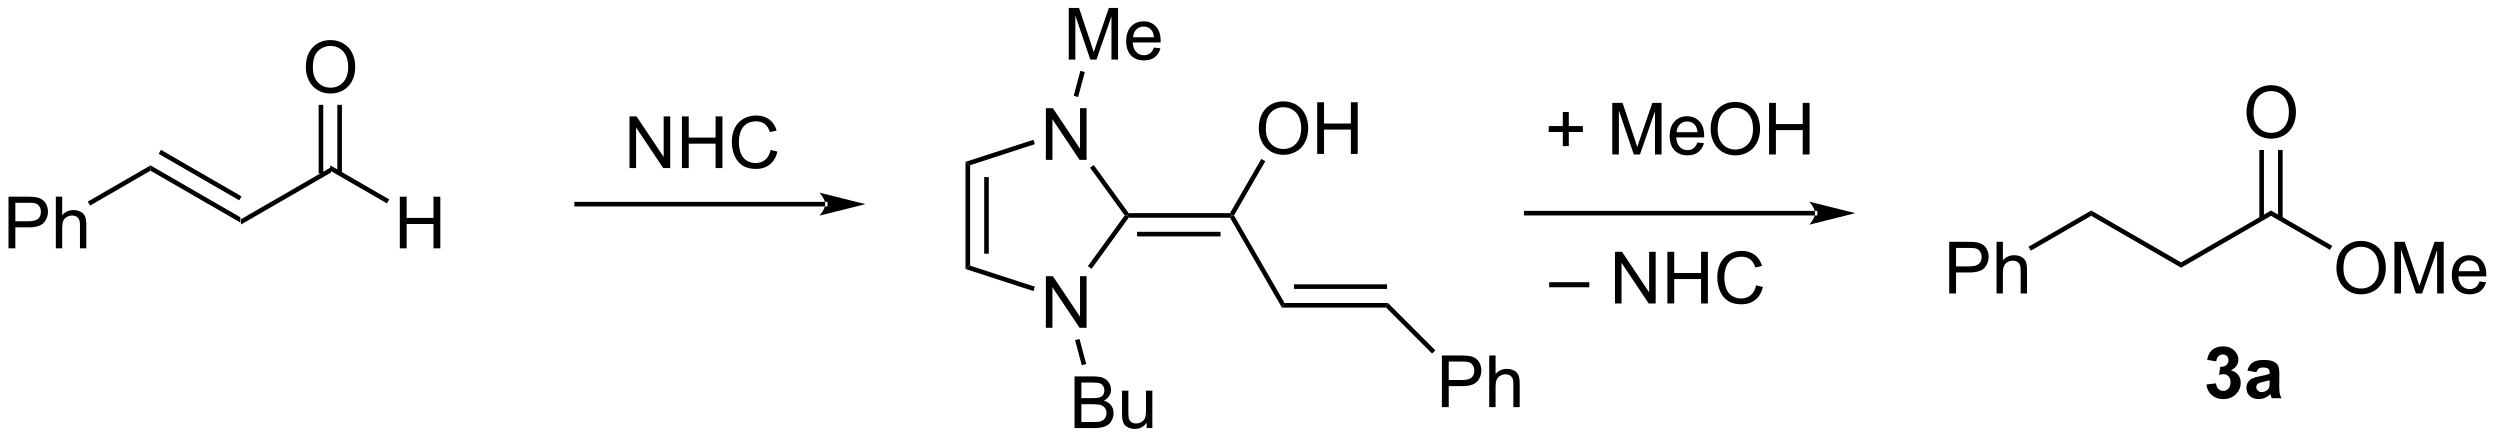 <?xml version="1.0" encoding="UTF-8"?>
<!DOCTYPE svg PUBLIC '-//W3C//DTD SVG 1.0//EN'
          'http://www.w3.org/TR/2001/REC-SVG-20010904/DTD/svg10.dtd'>
<svg stroke-dasharray="none" shape-rendering="auto" xmlns="http://www.w3.org/2000/svg" font-family="'Dialog'" text-rendering="auto" width="380" fill-opacity="1" color-interpolation="auto" color-rendering="auto" preserveAspectRatio="xMidYMid meet" font-size="12px" viewBox="0 0 380 67" fill="black" xmlns:xlink="http://www.w3.org/1999/xlink" stroke="black" image-rendering="auto" stroke-miterlimit="10" stroke-linecap="square" stroke-linejoin="miter" font-style="normal" stroke-width="1" height="67" stroke-dashoffset="0" font-weight="normal" stroke-opacity="1"
><!--Generated by the Batik Graphics2D SVG Generator--><defs id="genericDefs"
  /><g
  ><defs id="defs1"
    ><clipPath clipPathUnits="userSpaceOnUse" id="clipPath1"
      ><path d="M2.484 1.583 L287.049 1.583 L287.049 51.592 L2.484 51.592 L2.484 1.583 Z"
      /></clipPath
      ><clipPath clipPathUnits="userSpaceOnUse" id="clipPath2"
      ><path d="M83.774 271.277 L83.774 319.897 L360.427 319.897 L360.427 271.277 Z"
      /></clipPath
    ></defs
    ><g transform="scale(1.333,1.333) translate(-2.484,-1.583) matrix(1.029,0,0,1.029,-83.686,-277.453)"
    ><path d="M110.455 296.048 L110.455 295.459 L120.422 289.705 L120.422 290.294 Z" stroke="none" clip-path="url(#clipPath2)"
    /></g
    ><g transform="matrix(1.371,0,0,1.371,-114.894,-372.048)"
    ><path d="M117.71 278.852 Q117.71 277.425 118.475 276.62 Q119.241 275.813 120.452 275.813 Q121.244 275.813 121.879 276.193 Q122.517 276.571 122.85 277.248 Q123.186 277.925 123.186 278.784 Q123.186 279.656 122.835 280.344 Q122.483 281.031 121.837 281.386 Q121.194 281.74 120.447 281.74 Q119.639 281.74 119.001 281.349 Q118.366 280.956 118.038 280.281 Q117.71 279.604 117.71 278.852 ZM118.491 278.862 Q118.491 279.899 119.046 280.495 Q119.603 281.089 120.444 281.089 Q121.298 281.089 121.85 280.487 Q122.405 279.886 122.405 278.781 Q122.405 278.081 122.168 277.56 Q121.931 277.039 121.475 276.753 Q121.022 276.464 120.455 276.464 Q119.65 276.464 119.069 277.019 Q118.491 277.571 118.491 278.862 Z" stroke="none" clip-path="url(#clipPath2)"
    /></g
    ><g transform="matrix(1.371,0,0,1.371,-114.894,-372.048)"
    ><path d="M121.713 290.598 L121.713 282.993 L121.203 282.993 L121.203 290.598 ZM119.641 290.598 L119.641 282.993 L119.131 282.993 L119.131 290.598 Z" stroke="none" clip-path="url(#clipPath2)"
    /></g
    ><g transform="matrix(1.371,0,0,1.371,-114.894,-372.048)"
    ><path d="M128.129 298.904 L128.129 293.177 L128.887 293.177 L128.887 295.529 L131.864 295.529 L131.864 293.177 L132.621 293.177 L132.621 298.904 L131.864 298.904 L131.864 296.203 L128.887 296.203 L128.887 298.904 L128.129 298.904 Z" stroke="none" clip-path="url(#clipPath2)"
    /></g
    ><g transform="matrix(1.371,0,0,1.371,-114.894,-372.048)"
    ><path d="M120.422 290.294 L120.422 289.705 L126.957 293.478 L126.702 293.92 Z" stroke="none" clip-path="url(#clipPath2)"
    /></g
    ><g transform="matrix(1.371,0,0,1.371,-114.894,-372.048)"
    ><path d="M175.293 294.258 L175.293 294.258 L147.733 294.258 L147.478 294.258 L147.478 293.748 L147.733 293.748 L175.293 293.748 L175.548 293.748 L175.548 294.258 ZM179.757 294.003 L174.655 292.727 C174.655 292.727 175.293 293.445 175.293 294.003 C175.293 294.561 174.655 295.278 174.655 295.278 Z" stroke="none" clip-path="url(#clipPath2)"
    /></g
    ><g transform="matrix(1.371,0,0,1.371,-114.894,-372.048)"
    ><path d="M110.455 295.459 L110.455 296.048 L100.488 290.294 L100.488 289.705 ZM110.583 293.141 L101.651 287.985 L101.396 288.426 L110.328 293.583 Z" stroke="none" clip-path="url(#clipPath2)"
    /></g
    ><g transform="matrix(1.371,0,0,1.371,-114.894,-372.048)"
    ><path d="M84.746 298.904 L84.746 293.177 L86.908 293.177 Q87.478 293.177 87.778 293.232 Q88.2 293.302 88.483 293.5 Q88.77 293.696 88.944 294.052 Q89.119 294.406 89.119 294.834 Q89.119 295.563 88.653 296.071 Q88.189 296.576 86.973 296.576 L85.504 296.576 L85.504 298.904 L84.746 298.904 ZM85.504 295.899 L86.986 295.899 Q87.72 295.899 88.028 295.625 Q88.338 295.352 88.338 294.857 Q88.338 294.498 88.155 294.242 Q87.973 293.985 87.676 293.904 Q87.486 293.852 86.97 293.852 L85.504 293.852 L85.504 295.899 ZM89.994 298.904 L89.994 293.177 L90.697 293.177 L90.697 295.232 Q91.189 294.662 91.939 294.662 Q92.4 294.662 92.739 294.844 Q93.08 295.024 93.226 295.344 Q93.371 295.664 93.371 296.274 L93.371 298.904 L92.668 298.904 L92.668 296.274 Q92.668 295.748 92.439 295.508 Q92.213 295.266 91.793 295.266 Q91.481 295.266 91.205 295.43 Q90.931 295.591 90.814 295.87 Q90.697 296.146 90.697 296.633 L90.697 298.904 L89.994 298.904 Z" stroke="none" clip-path="url(#clipPath2)"
    /></g
    ><g transform="matrix(1.371,0,0,1.371,-114.894,-372.048)"
    ><path d="M100.488 289.705 L100.488 290.294 L93.793 294.16 L93.537 293.718 Z" stroke="none" clip-path="url(#clipPath2)"
    /></g
    ><g transform="matrix(1.371,0,0,1.371,-114.894,-372.048)"
    ><path d="M199.756 307.714 L199.756 301.988 L200.535 301.988 L203.543 306.482 L203.543 301.988 L204.269 301.988 L204.269 307.714 L203.491 307.714 L200.483 303.214 L200.483 307.714 L199.756 307.714 Z" stroke="none" clip-path="url(#clipPath2)"
    /></g
    ><g transform="matrix(1.371,0,0,1.371,-114.894,-372.048)"
    ><path d="M199.756 289.093 L199.756 283.366 L200.535 283.366 L203.543 287.861 L203.543 283.366 L204.269 283.366 L204.269 289.093 L203.491 289.093 L200.483 284.593 L200.483 289.093 L199.756 289.093 Z" stroke="none" clip-path="url(#clipPath2)"
    /></g
    ><g transform="matrix(1.371,0,0,1.371,-114.894,-372.048)"
    ><path d="M190.846 289.314 L191.357 289.685 L191.357 300.822 L190.846 301.193 ZM192.918 291.004 L192.918 299.503 L193.428 299.503 L193.428 291.004 Z" stroke="none" clip-path="url(#clipPath2)"
    /></g
    ><g transform="matrix(1.371,0,0,1.371,-114.894,-372.048)"
    ><path d="M190.846 301.193 L191.357 300.822 L198.535 303.155 L198.377 303.64 Z" stroke="none" clip-path="url(#clipPath2)"
    /></g
    ><g transform="matrix(1.371,0,0,1.371,-114.894,-372.048)"
    ><path d="M204.824 301.176 L204.411 300.876 L208.496 295.253 L208.811 295.253 L208.941 295.509 Z" stroke="none" clip-path="url(#clipPath2)"
    /></g
    ><g transform="matrix(1.371,0,0,1.371,-114.894,-372.048)"
    ><path d="M208.941 294.998 L208.811 295.253 L208.496 295.253 L204.649 289.959 L205.062 289.659 Z" stroke="none" clip-path="url(#clipPath2)"
    /></g
    ><g transform="matrix(1.371,0,0,1.371,-114.894,-372.048)"
    ><path d="M198.377 286.867 L198.535 287.352 L191.357 289.685 L190.846 289.314 Z" stroke="none" clip-path="url(#clipPath2)"
    /></g
    ><g transform="matrix(1.371,0,0,1.371,-114.894,-372.048)"
    ><path d="M202.294 277.976 L202.294 272.25 L203.435 272.25 L204.792 276.304 Q204.979 276.87 205.065 277.151 Q205.161 276.838 205.37 276.234 L206.74 272.25 L207.761 272.25 L207.761 277.976 L207.029 277.976 L207.029 273.182 L205.365 277.976 L204.682 277.976 L203.026 273.101 L203.026 277.976 L202.294 277.976 ZM211.732 276.64 L212.458 276.729 Q212.286 277.367 211.82 277.719 Q211.357 278.07 210.636 278.07 Q209.724 278.07 209.19 277.51 Q208.659 276.948 208.659 275.937 Q208.659 274.89 209.198 274.312 Q209.737 273.734 210.596 273.734 Q211.427 273.734 211.953 274.302 Q212.482 274.867 212.482 275.893 Q212.482 275.955 212.479 276.08 L209.386 276.08 Q209.425 276.765 209.771 277.13 Q210.12 277.492 210.638 277.492 Q211.026 277.492 211.3 277.289 Q211.573 277.086 211.732 276.64 ZM209.425 275.502 L211.74 275.502 Q211.693 274.979 211.474 274.719 Q211.138 274.312 210.604 274.312 Q210.12 274.312 209.789 274.638 Q209.458 274.961 209.425 275.502 Z" stroke="none" clip-path="url(#clipPath2)"
    /></g
    ><g transform="matrix(1.371,0,0,1.371,-114.894,-372.048)"
    ><path d="M203.334 282.125 L202.841 281.992 L203.582 279.228 L204.075 279.36 Z" stroke="none" clip-path="url(#clipPath2)"
    /></g
    ><g transform="matrix(1.371,0,0,1.371,-114.894,-372.048)"
    ><path d="M202.936 318.831 L202.936 313.104 L205.085 313.104 Q205.741 313.104 206.137 313.279 Q206.536 313.45 206.76 313.812 Q206.983 314.174 206.983 314.568 Q206.983 314.935 206.783 315.26 Q206.585 315.583 206.184 315.784 Q206.702 315.935 206.981 316.302 Q207.262 316.669 207.262 317.169 Q207.262 317.573 207.09 317.919 Q206.921 318.263 206.671 318.45 Q206.421 318.638 206.043 318.734 Q205.668 318.831 205.121 318.831 L202.936 318.831 ZM203.694 315.51 L204.934 315.51 Q205.436 315.51 205.655 315.443 Q205.944 315.357 206.09 315.159 Q206.239 314.958 206.239 314.659 Q206.239 314.372 206.101 314.156 Q205.965 313.94 205.71 313.859 Q205.457 313.779 204.84 313.779 L203.694 313.779 L203.694 315.51 ZM203.694 318.154 L205.121 318.154 Q205.489 318.154 205.637 318.128 Q205.898 318.081 206.072 317.971 Q206.249 317.862 206.361 317.654 Q206.476 317.443 206.476 317.169 Q206.476 316.849 206.311 316.615 Q206.148 316.378 205.856 316.281 Q205.567 316.185 205.02 316.185 L203.694 316.185 L203.694 318.154 ZM210.934 318.831 L210.934 318.221 Q210.45 318.924 209.616 318.924 Q209.249 318.924 208.931 318.784 Q208.614 318.643 208.457 318.43 Q208.304 318.216 208.241 317.909 Q208.2 317.7 208.2 317.253 L208.2 314.682 L208.903 314.682 L208.903 316.982 Q208.903 317.534 208.944 317.724 Q209.012 318.003 209.226 318.161 Q209.442 318.318 209.757 318.318 Q210.075 318.318 210.351 318.156 Q210.629 317.995 210.744 317.716 Q210.858 317.435 210.858 316.904 L210.858 314.682 L211.561 314.682 L211.561 318.831 L210.934 318.831 Z" stroke="none" clip-path="url(#clipPath2)"
    /></g
    ><g transform="matrix(1.371,0,0,1.371,-114.894,-372.048)"
    ><path d="M202.993 309.08 L203.486 308.948 L204.231 311.73 L203.738 311.862 Z" stroke="none" clip-path="url(#clipPath2)"
    /></g
    ><g transform="matrix(1.371,0,0,1.371,-114.894,-372.048)"
    ><path d="M208.941 295.509 L208.811 295.253 L208.941 294.998 L220.173 294.998 L220.32 295.253 L220.173 295.509 ZM209.867 297.58 L219.124 297.58 L219.124 297.07 L209.867 297.07 Z" stroke="none" clip-path="url(#clipPath2)"
    /></g
    ><g transform="matrix(1.371,0,0,1.371,-114.894,-372.048)"
    ><path d="M223.363 285.648 Q223.363 284.221 224.128 283.416 Q224.894 282.609 226.105 282.609 Q226.896 282.609 227.532 282.989 Q228.17 283.366 228.503 284.043 Q228.839 284.721 228.839 285.58 Q228.839 286.452 228.488 287.14 Q228.136 287.827 227.49 288.182 Q226.847 288.536 226.1 288.536 Q225.292 288.536 224.654 288.145 Q224.019 287.752 223.691 287.077 Q223.363 286.4 223.363 285.648 ZM224.144 285.658 Q224.144 286.695 224.698 287.291 Q225.256 287.885 226.097 287.885 Q226.951 287.885 227.503 287.283 Q228.058 286.682 228.058 285.577 Q228.058 284.877 227.821 284.356 Q227.584 283.835 227.128 283.549 Q226.675 283.26 226.107 283.26 Q225.303 283.26 224.722 283.814 Q224.144 284.366 224.144 285.658 ZM229.838 288.437 L229.838 282.71 L230.596 282.71 L230.596 285.062 L233.572 285.062 L233.572 282.71 L234.33 282.71 L234.33 288.437 L233.572 288.437 L233.572 285.736 L230.596 285.736 L230.596 288.437 L229.838 288.437 Z" stroke="none" clip-path="url(#clipPath2)"
    /></g
    ><g transform="matrix(1.371,0,0,1.371,-114.894,-372.048)"
    ><path d="M220.615 295.253 L220.32 295.253 L220.173 294.998 L223.64 288.993 L224.082 289.248 Z" stroke="none" clip-path="url(#clipPath2)"
    /></g
    ><g transform="matrix(1.371,0,0,1.371,-114.894,-372.048)"
    ><path d="M220.173 295.509 L220.32 295.253 L220.615 295.253 L226.222 304.965 L225.927 305.476 Z" stroke="none" clip-path="url(#clipPath2)"
    /></g
    ><g transform="matrix(1.371,0,0,1.371,-114.894,-372.048)"
    ><path d="M225.927 305.476 L226.222 304.965 L237.689 304.965 L237.477 305.476 ZM227.27 303.404 L237.583 303.404 L237.583 302.894 L227.27 302.894 Z" stroke="none" clip-path="url(#clipPath2)"
    /></g
    ><g transform="matrix(1.371,0,0,1.371,-114.894,-372.048)"
    ><path d="M243.663 316.508 L243.663 310.782 L245.825 310.782 Q246.395 310.782 246.694 310.836 Q247.116 310.907 247.4 311.105 Q247.687 311.3 247.861 311.657 Q248.036 312.011 248.036 312.438 Q248.036 313.167 247.569 313.675 Q247.106 314.18 245.89 314.18 L244.421 314.18 L244.421 316.508 L243.663 316.508 ZM244.421 313.503 L245.903 313.503 Q246.637 313.503 246.944 313.23 Q247.254 312.956 247.254 312.461 Q247.254 312.102 247.072 311.847 Q246.89 311.589 246.593 311.508 Q246.403 311.456 245.887 311.456 L244.421 311.456 L244.421 313.503 ZM248.911 316.508 L248.911 310.782 L249.614 310.782 L249.614 312.836 Q250.106 312.266 250.856 312.266 Q251.317 312.266 251.655 312.448 Q251.996 312.628 252.142 312.948 Q252.288 313.269 252.288 313.878 L252.288 316.508 L251.585 316.508 L251.585 313.878 Q251.585 313.352 251.356 313.112 Q251.129 312.87 250.71 312.87 Q250.398 312.87 250.121 313.034 Q249.848 313.196 249.731 313.474 Q249.614 313.75 249.614 314.237 L249.614 316.508 L248.911 316.508 Z" stroke="none" clip-path="url(#clipPath2)"
    /></g
    ><g transform="matrix(1.371,0,0,1.371,-114.894,-372.048)"
    ><path d="M237.477 305.476 L237.689 304.965 L242.934 310.211 L242.573 310.571 Z" stroke="none" clip-path="url(#clipPath2)"
    /></g
    ><g transform="matrix(1.371,0,0,1.371,-114.894,-372.048)"
    ><path d="M153.596 290 L153.596 284.273 L154.375 284.273 L157.383 288.768 L157.383 284.273 L158.109 284.273 L158.109 290 L157.331 290 L154.323 285.5 L154.323 290 L153.596 290 ZM159.405 290 L159.405 284.273 L160.163 284.273 L160.163 286.625 L163.139 286.625 L163.139 284.273 L163.897 284.273 L163.897 290 L163.139 290 L163.139 287.299 L160.163 287.299 L160.163 290 L159.405 290 ZM169.245 287.992 L170.003 288.182 Q169.766 289.117 169.146 289.609 Q168.526 290.099 167.633 290.099 Q166.706 290.099 166.125 289.721 Q165.547 289.343 165.242 288.63 Q164.94 287.914 164.94 287.093 Q164.94 286.197 165.281 285.533 Q165.625 284.867 166.255 284.52 Q166.885 284.174 167.643 284.174 Q168.503 284.174 169.089 284.612 Q169.674 285.049 169.906 285.843 L169.159 286.018 Q168.961 285.393 168.581 285.109 Q168.203 284.822 167.628 284.822 Q166.969 284.822 166.524 285.14 Q166.081 285.455 165.901 285.989 Q165.721 286.523 165.721 287.088 Q165.721 287.82 165.935 288.364 Q166.149 288.908 166.596 289.179 Q167.047 289.447 167.57 289.447 Q168.206 289.447 168.646 289.08 Q169.089 288.713 169.245 287.992 Z" stroke="none" clip-path="url(#clipPath2)"
    /></g
    ><g transform="matrix(1.371,0,0,1.371,-114.894,-372.048)"
    ><path d="M285.036 295.259 L285.036 295.259 L253.014 295.259 L252.759 295.259 L252.759 294.748 L253.014 294.748 L285.036 294.748 L285.291 294.748 L285.291 295.259 ZM289.5 295.003 L284.398 293.728 C284.398 293.728 285.036 294.445 285.036 295.003 C285.036 295.561 284.398 296.279 284.398 296.279 Z" stroke="none" clip-path="url(#clipPath2)"
    /></g
    ><g transform="matrix(1.371,0,0,1.371,-114.894,-372.048)"
    ><path d="M255.555 303.222 L255.555 302.654 L260.006 302.654 L260.006 303.222 L255.555 303.222 ZM262.852 305.011 L262.852 299.284 L263.631 299.284 L266.639 303.779 L266.639 299.284 L267.365 299.284 L267.365 305.011 L266.587 305.011 L263.579 300.511 L263.579 305.011 L262.852 305.011 ZM268.661 305.011 L268.661 299.284 L269.419 299.284 L269.419 301.636 L272.395 301.636 L272.395 299.284 L273.153 299.284 L273.153 305.011 L272.395 305.011 L272.395 302.31 L269.419 302.31 L269.419 305.011 L268.661 305.011 ZM278.501 303.003 L279.259 303.193 Q279.022 304.128 278.402 304.62 Q277.782 305.11 276.889 305.11 Q275.962 305.11 275.381 304.732 Q274.803 304.355 274.498 303.641 Q274.196 302.925 274.196 302.105 Q274.196 301.209 274.537 300.545 Q274.881 299.878 275.511 299.532 Q276.141 299.185 276.899 299.185 Q277.759 299.185 278.344 299.623 Q278.93 300.06 279.162 300.855 L278.415 301.029 Q278.217 300.404 277.837 300.12 Q277.459 299.834 276.884 299.834 Q276.225 299.834 275.779 300.151 Q275.337 300.467 275.157 301 Q274.977 301.534 274.977 302.099 Q274.977 302.831 275.191 303.375 Q275.404 303.92 275.852 304.191 Q276.303 304.459 276.826 304.459 Q277.462 304.459 277.902 304.092 Q278.344 303.724 278.501 303.003 Z" stroke="none" clip-path="url(#clipPath2)"
    /></g
    ><g transform="matrix(1.371,0,0,1.371,-114.894,-372.048)"
    ><path d="M257.069 287.571 L257.069 286.001 L255.509 286.001 L255.509 285.345 L257.069 285.345 L257.069 283.788 L257.733 283.788 L257.733 285.345 L259.291 285.345 L259.291 286.001 L257.733 286.001 L257.733 287.571 L257.069 287.571 ZM262.552 288.498 L262.552 282.772 L263.693 282.772 L265.05 286.827 Q265.237 287.392 265.323 287.673 Q265.419 287.361 265.628 286.756 L266.998 282.772 L268.018 282.772 L268.018 288.498 L267.287 288.498 L267.287 283.704 L265.623 288.498 L264.94 288.498 L263.284 283.623 L263.284 288.498 L262.552 288.498 ZM271.99 287.163 L272.716 287.251 Q272.544 287.889 272.078 288.241 Q271.615 288.592 270.893 288.592 Q269.982 288.592 269.448 288.032 Q268.917 287.47 268.917 286.459 Q268.917 285.413 269.456 284.834 Q269.995 284.256 270.854 284.256 Q271.685 284.256 272.211 284.824 Q272.74 285.389 272.74 286.415 Q272.74 286.478 272.737 286.603 L269.643 286.603 Q269.682 287.288 270.029 287.652 Q270.378 288.014 270.896 288.014 Q271.284 288.014 271.557 287.811 Q271.831 287.608 271.99 287.163 ZM269.682 286.024 L271.998 286.024 Q271.951 285.501 271.732 285.241 Q271.396 284.834 270.862 284.834 Q270.378 284.834 270.047 285.16 Q269.716 285.483 269.682 286.024 ZM273.46 285.709 Q273.46 284.282 274.225 283.478 Q274.991 282.67 276.202 282.67 Q276.994 282.67 277.629 283.051 Q278.267 283.428 278.6 284.105 Q278.936 284.782 278.936 285.642 Q278.936 286.514 278.585 287.202 Q278.233 287.889 277.587 288.243 Q276.944 288.598 276.197 288.598 Q275.389 288.598 274.751 288.207 Q274.116 287.814 273.788 287.139 Q273.46 286.462 273.46 285.709 ZM274.241 285.72 Q274.241 286.756 274.796 287.353 Q275.353 287.946 276.194 287.946 Q277.048 287.946 277.6 287.345 Q278.155 286.743 278.155 285.639 Q278.155 284.939 277.918 284.418 Q277.681 283.897 277.225 283.611 Q276.772 283.321 276.204 283.321 Q275.4 283.321 274.819 283.876 Q274.241 284.428 274.241 285.72 ZM279.935 288.498 L279.935 282.772 L280.693 282.772 L280.693 285.123 L283.669 285.123 L283.669 282.772 L284.427 282.772 L284.427 288.498 L283.669 288.498 L283.669 285.798 L280.693 285.798 L280.693 288.498 L279.935 288.498 Z" stroke="none" clip-path="url(#clipPath2)"
    /></g
    ><g transform="matrix(1.371,0,0,1.371,-114.894,-372.048)"
    ><path d="M325.617 301.052 L325.617 300.463 L335.584 294.709 L335.584 295.298 Z" stroke="none" clip-path="url(#clipPath2)"
    /></g
    ><g transform="matrix(1.371,0,0,1.371,-114.894,-372.048)"
    ><path d="M332.872 283.856 Q332.872 282.429 333.637 281.624 Q334.403 280.817 335.614 280.817 Q336.406 280.817 337.041 281.197 Q337.679 281.574 338.012 282.252 Q338.348 282.929 338.348 283.788 Q338.348 284.66 337.997 285.348 Q337.645 286.035 336.999 286.389 Q336.356 286.744 335.609 286.744 Q334.801 286.744 334.163 286.353 Q333.528 285.96 333.2 285.285 Q332.872 284.608 332.872 283.856 ZM333.653 283.866 Q333.653 284.902 334.208 285.499 Q334.765 286.093 335.606 286.093 Q336.46 286.093 337.012 285.491 Q337.567 284.889 337.567 283.785 Q337.567 283.085 337.33 282.564 Q337.093 282.043 336.637 281.757 Q336.184 281.468 335.617 281.468 Q334.812 281.468 334.231 282.022 Q333.653 282.574 333.653 283.866 Z" stroke="none" clip-path="url(#clipPath2)"
    /></g
    ><g transform="matrix(1.371,0,0,1.371,-114.894,-372.048)"
    ><path d="M336.875 295.601 L336.875 287.997 L336.364 287.997 L336.364 295.601 ZM334.803 295.601 L334.803 287.997 L334.293 287.997 L334.293 295.601 Z" stroke="none" clip-path="url(#clipPath2)"
    /></g
    ><g transform="matrix(1.371,0,0,1.371,-114.894,-372.048)"
    ><path d="M342.839 301.119 Q342.839 299.692 343.604 298.887 Q344.37 298.08 345.581 298.08 Q346.373 298.08 347.008 298.46 Q347.646 298.837 347.979 299.514 Q348.315 300.192 348.315 301.051 Q348.315 301.923 347.964 302.611 Q347.612 303.298 346.966 303.652 Q346.323 304.007 345.576 304.007 Q344.768 304.007 344.13 303.616 Q343.495 303.223 343.167 302.548 Q342.839 301.871 342.839 301.119 ZM343.62 301.129 Q343.62 302.166 344.175 302.762 Q344.732 303.356 345.573 303.356 Q346.427 303.356 346.979 302.754 Q347.534 302.152 347.534 301.048 Q347.534 300.348 347.297 299.827 Q347.06 299.306 346.604 299.02 Q346.151 298.731 345.583 298.731 Q344.779 298.731 344.198 299.285 Q343.62 299.837 343.62 301.129 ZM349.267 303.908 L349.267 298.181 L350.408 298.181 L351.764 302.236 Q351.952 302.801 352.038 303.082 Q352.134 302.77 352.342 302.166 L353.712 298.181 L354.733 298.181 L354.733 303.908 L354.001 303.908 L354.001 299.113 L352.337 303.908 L351.655 303.908 L349.999 299.033 L349.999 303.908 L349.267 303.908 ZM358.704 302.572 L359.431 302.66 Q359.259 303.298 358.793 303.65 Q358.329 304.002 357.608 304.002 Q356.697 304.002 356.163 303.442 Q355.632 302.879 355.632 301.869 Q355.632 300.822 356.171 300.244 Q356.71 299.666 357.569 299.666 Q358.4 299.666 358.926 300.233 Q359.454 300.798 359.454 301.824 Q359.454 301.887 359.452 302.012 L356.358 302.012 Q356.397 302.697 356.744 303.061 Q357.092 303.423 357.611 303.423 Q357.999 303.423 358.272 303.22 Q358.546 303.017 358.704 302.572 ZM356.397 301.434 L358.712 301.434 Q358.665 300.91 358.447 300.65 Q358.111 300.244 357.577 300.244 Q357.092 300.244 356.762 300.569 Q356.431 300.892 356.397 301.434 Z" stroke="none" clip-path="url(#clipPath2)"
    /></g
    ><g transform="matrix(1.371,0,0,1.371,-114.894,-372.048)"
    ><path d="M335.584 295.298 L335.584 294.709 L342.374 298.629 L342.119 299.071 Z" stroke="none" clip-path="url(#clipPath2)"
    /></g
    ><g transform="matrix(1.371,0,0,1.371,-114.894,-372.048)"
    ><path d="M325.617 300.463 L325.617 301.052 L315.65 295.298 L315.65 294.709 Z" stroke="none" clip-path="url(#clipPath2)"
    /></g
    ><g transform="matrix(1.371,0,0,1.371,-114.894,-372.048)"
    ><path d="M299.908 303.908 L299.908 298.181 L302.07 298.181 Q302.64 298.181 302.94 298.236 Q303.361 298.306 303.645 298.504 Q303.932 298.699 304.106 299.056 Q304.281 299.41 304.281 299.837 Q304.281 300.567 303.815 301.074 Q303.351 301.58 302.135 301.58 L300.666 301.58 L300.666 303.908 L299.908 303.908 ZM300.666 300.902 L302.148 300.902 Q302.882 300.902 303.19 300.629 Q303.5 300.356 303.5 299.861 Q303.5 299.502 303.317 299.246 Q303.135 298.988 302.838 298.908 Q302.648 298.856 302.132 298.856 L300.666 298.856 L300.666 300.902 ZM305.156 303.908 L305.156 298.181 L305.859 298.181 L305.859 300.236 Q306.351 299.666 307.101 299.666 Q307.562 299.666 307.901 299.848 Q308.242 300.027 308.387 300.348 Q308.533 300.668 308.533 301.277 L308.533 303.908 L307.83 303.908 L307.83 301.277 Q307.83 300.752 307.601 300.512 Q307.375 300.27 306.955 300.27 Q306.643 300.27 306.367 300.434 Q306.093 300.595 305.976 300.874 Q305.859 301.15 305.859 301.637 L305.859 303.908 L305.156 303.908 Z" stroke="none" clip-path="url(#clipPath2)"
    /></g
    ><g transform="matrix(1.371,0,0,1.371,-114.894,-372.048)"
    ><path d="M315.65 294.709 L315.65 295.298 L308.955 299.164 L308.699 298.722 Z" stroke="none" clip-path="url(#clipPath2)"
    /></g
    ><g transform="matrix(1.371,0,0,1.371,-114.894,-372.048)"
    ><path d="M328.421 313.998 L329.483 313.87 Q329.533 314.277 329.754 314.493 Q329.978 314.706 330.296 314.706 Q330.635 314.706 330.866 314.449 Q331.101 314.191 331.101 313.753 Q331.101 313.339 330.877 313.097 Q330.655 312.855 330.335 312.855 Q330.124 312.855 329.83 312.935 L329.952 312.042 Q330.398 312.053 330.632 311.849 Q330.866 311.644 330.866 311.303 Q330.866 311.014 330.694 310.842 Q330.523 310.67 330.236 310.67 Q329.955 310.67 329.754 310.865 Q329.556 311.06 329.515 311.435 L328.502 311.264 Q328.608 310.745 328.819 310.435 Q329.033 310.123 329.413 309.946 Q329.796 309.769 330.267 309.769 Q331.077 309.769 331.564 310.284 Q331.968 310.706 331.968 311.238 Q331.968 311.99 331.142 312.441 Q331.635 312.545 331.929 312.912 Q332.226 313.279 332.226 313.8 Q332.226 314.553 331.674 315.087 Q331.124 315.618 330.304 315.618 Q329.525 315.618 329.012 315.17 Q328.502 314.722 328.421 313.998 ZM333.964 312.636 L332.967 312.456 Q333.136 311.855 333.545 311.566 Q333.956 311.277 334.763 311.277 Q335.498 311.277 335.857 311.451 Q336.217 311.623 336.362 311.891 Q336.511 312.159 336.511 312.873 L336.498 314.154 Q336.498 314.701 336.55 314.962 Q336.605 315.222 336.748 315.519 L335.662 315.519 Q335.62 315.409 335.558 315.193 Q335.529 315.097 335.519 315.066 Q335.237 315.339 334.917 315.477 Q334.597 315.613 334.232 315.613 Q333.592 315.613 333.222 315.266 Q332.855 314.917 332.855 314.386 Q332.855 314.034 333.021 313.758 Q333.19 313.482 333.493 313.337 Q333.795 313.191 334.365 313.081 Q335.136 312.935 335.433 312.81 L335.433 312.701 Q335.433 312.386 335.276 312.251 Q335.12 312.115 334.685 312.115 Q334.394 312.115 334.23 312.232 Q334.065 312.347 333.964 312.636 ZM335.433 313.527 Q335.222 313.597 334.763 313.696 Q334.308 313.792 334.167 313.886 Q333.951 314.037 333.951 314.271 Q333.951 314.503 334.123 314.673 Q334.295 314.839 334.56 314.839 Q334.857 314.839 335.128 314.644 Q335.326 314.495 335.388 314.279 Q335.433 314.139 335.433 313.745 L335.433 313.527 Z" stroke="none" clip-path="url(#clipPath2)"
    /></g
  ></g
></svg
>
